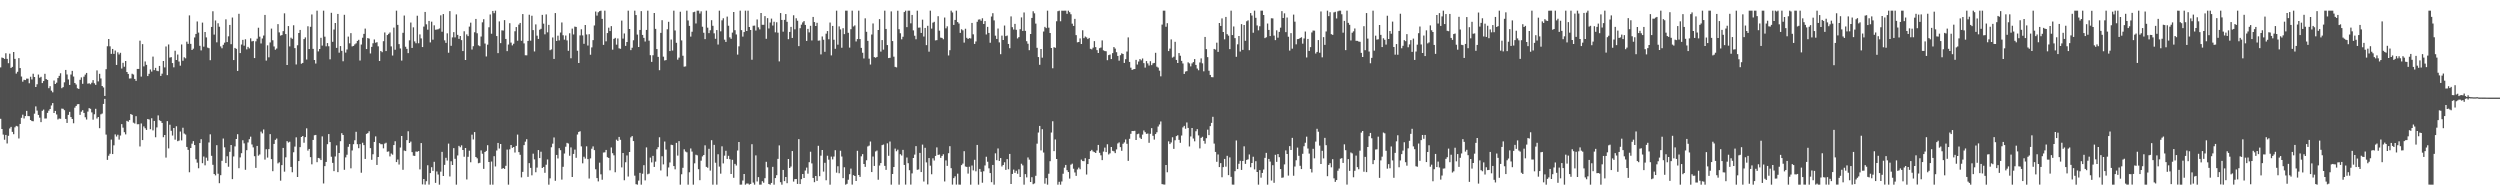 <svg xmlns="http://www.w3.org/2000/svg" width="1920" height="150"><path fill="#4f4f4f" d="M0 51.775h1v39.467H0zM1 44.197h1v54.859H1zM2 44.543h1v58.851H2zM3 45.257h1v62.037H3zM4 40.89h1v62.758H4zM5 45.2h1v64.958H5zM6 48.546h1v55.724H6zM7 41.24h1v57.409H7zM8 52.197h1v45.257H8zM9 51.336h1v49.936H9zM10 39.949h1v63.131H10zM11 45.218h1v52.579H11zM12 56.541h1v40.124H12zM13 55.124h1v41.934H13zM14 44.662h1v61.685H14zM15 52.297h1v42.905H15zM16 58.754h1v31.74H16zM17 62.7h1v25.354H17zM18 61.292h1v29.7H18zM19 61.507h1v27.636H19zM20 60.345h1v24.804H20zM21 60.425h1v28.723H21zM22 63.934h1v25.326H22zM23 58.921h1v33.262H23zM24 61.034h1v31.93H24zM25 56.612h1v36.5H25zM26 59.127h1v28.18H26zM27 66.801h1v14.889H27zM28 64.698h1v20.231H28zM29 57.236h1v31.041H29zM30 59.708h1v30.655H30zM31 59.008h1v34.772H31zM32 63.81h1v21.279H32zM33 62.279h1v21.886H33zM34 56.703h1v34.319H34zM35 60.702h1v30.254H35zM36 61.414h1v25.248H36zM37 67.76h1v17.217H37zM38 66.19h1v17.528H38zM39 69.656h1v11.332H39zM40 70.894h1v8.254H40zM41 61.83h1v24.96H41zM42 64.51h1v20.682H42zM43 63.487h1v24.408H43zM44 59.937h1v31.827H44zM45 58.257h1v32.788H45zM46 56.245h1v35.001H46zM47 67.731h1v15.69H47zM48 66.902h1v16.642H48zM49 63.222h1v21.41H49zM50 53.696h1v37.658H50zM51 57.214h1v37.176H51zM52 61.05h1v27.182H52zM53 65.213h1v20.698H53zM54 57.257h1v32.648H54zM55 54.449h1v36.944H55zM56 58.802h1v35.841H56zM57 63.762h1v18.945H57zM58 64.936h1v16.406H58zM59 67.793h1v12.28H59zM60 68.312h1v11.604H60zM61 61.283h1v26.915H61zM62 59.461h1v26.322H62zM63 64.357h1v20.27H63zM64 58.868h1v27.864H64zM65 57.296h1v32.758H65zM66 56.001h1v35.811H66zM67 64.279h1v21.415H67zM68 63.97h1v19.062H68zM69 64.712h1v18.837H69zM70 63.547h1v22.788H70zM71 61.549h1v30.38H71zM72 63.959h1v23.774H72zM73 65.165h1v18.405H73zM74 54.05h1v36.969H74zM75 62.535h1v27.338H75zM76 56.673h1v41.765H76zM77 60.251h1v27.574H77zM78 66.039h1v21.135H78zM79 67.197h1v12.641H79zM80 73.656h1v2.266H80zM81 53.16h1v50.229H81zM82 35.536h1v87.247H82zM83 29.954h1v89.645H83zM84 35.571h1v82.493H84zM85 41.364h1v65.832H85zM86 37.578h1v80.733H86zM87 41.37h1v70.25H87zM88 38.802h1v64.401H88zM89 49.869h1v54.983H89zM90 40.194h1v63.264H90zM91 41.821h1v65.39H91zM92 40.537h1v63.541H92zM93 52.625h1v42.685H93zM94 48.235h1v49.824H94zM95 51.244h1v50.3H95zM96 46.841h1v56.352H96zM97 55.273h1v37.553H97zM98 56.804h1v36.674H98zM99 60.324h1v31.888H99zM100 60.214h1v27.354H100zM101 56.618h1v31.614H101zM102 57.216h1v36.999H102zM103 60.608h1v34.248H103zM104 62.13h1v27.128H104zM105 52.924h1v42.513H105zM106 52.952h1v42.447H106zM107 31.219h1v81.284H107zM108 58.823h1v35.985H108zM109 33.875h1v73.708H109zM110 50.988h1v46.104H110zM111 47.216h1v51.309H111zM112 49.805h1v49.991H112zM113 58.438h1v32.937H113zM114 56.655h1v35.122H114zM115 53.35h1v45.855H115zM116 54.973h1v35.846H116zM117 43.462h1v56.699H117zM118 53.851h1v39.043H118zM119 52.137h1v53.28H119zM120 54.33h1v43.511H120zM121 54.673h1v33.937H121zM122 50.636h1v41.749H122zM123 58.303h1v34.688H123zM124 56.593h1v37.8H124zM125 46.864h1v58.531H125zM126 51.757h1v51.911H126zM127 35.687h1v85.367H127zM128 57.713h1v35.331H128zM129 34.149h1v79.819H129zM130 44.252h1v51.565H130zM131 43.865h1v56.596H131zM132 48.454h1v55.619H132zM133 51.723h1v46.558H133zM134 38.972h1v68.274H134zM135 46.076h1v50.904H135zM136 41.885h1v66.551H136zM137 47.278h1v60.714H137zM138 50.411h1v50.618H138zM139 34.167h1v73.655H139zM140 46.653h1v51.428H140zM141 43.961h1v58.615H141zM142 44.785h1v58.54H142zM143 32.016h1v80.854H143zM144 33.703h1v81.387H144zM145 11.849h1v120.471H145zM146 33.673h1v79.993H146zM147 38.409h1v71.943H147zM148 37.372h1v71.023H148zM149 28.782h1v82.641H149zM150 26.067h1v96.233H150zM151 16.502h1v108.45H151zM152 25.06h1v104.157H152zM153 35.186h1v74.694H153zM154 38.686h1v68.215H154zM155 17.352h1v107.99H155zM156 35.857h1v84.351H156zM157 24.577h1v102.383H157zM158 28.745h1v92.351H158zM159 36.548h1v86.894H159zM160 36.992h1v72.431H160zM161 46.234h1v56.926H161zM162 20.67h1v98.968H162zM163 8.665h1v117.915H163zM164 26.562h1v107.068H164zM165 15.742h1v118.959H165zM166 32.533h1v78.984H166zM167 17.889h1v115.53H167zM168 20.515h1v120.163H168zM169 35.639h1v98.918H169zM170 37.083h1v86.425H170zM171 34.392h1v72.028H171zM172 32.79h1v80.368H172zM173 14.859h1v110.389H173zM174 32.323h1v87.711H174zM175 27.924h1v100.149H175zM176 19.132h1v97.439H176zM177 33.943h1v77.436H177zM178 13.458h1v124.141H178zM179 46.115h1v74.035H179zM180 36.793h1v75.647H180zM181 37.53h1v69.231H181zM182 54.49h1v48.595H182zM183 10.62h1v118.558H183zM184 40.739h1v80.126H184zM185 34.218h1v83.463H185zM186 30.627h1v77.116H186zM187 35.067h1v75.088H187zM188 30.169h1v100.254H188zM189 37.93h1v77.423H189zM190 35.978h1v73.419H190zM191 37.15h1v69.78H191zM192 29.432h1v75.532H192zM193 31.819h1v79.13H193zM194 31.446h1v81.751H194zM195 44.593h1v75.37H195zM196 31.741h1v97.205H196zM197 29.695h1v82.394H197zM198 21.291h1v98.247H198zM199 28.15h1v90.471H199zM200 33.392h1v67.686H200zM201 29.542h1v72.895H201zM202 27.276h1v72.128H202zM203 11.476h1v111.105H203zM204 46.523h1v68.105H204zM205 34.82h1v86.203H205zM206 44.007h1v70.517H206zM207 32.588h1v70.423H207zM208 21.968h1v100.24H208zM209 30.913h1v100.575H209zM210 35.674h1v74.848H210zM211 38.207h1v69.185H211zM212 37.285h1v69.116H212zM213 18.539h1v106.967H213zM214 24.889h1v99.764H214zM215 27.363h1v111.412H215zM216 26.951h1v99.856H216zM217 23.916h1v89.711H217zM218 10.217h1v121.6H218zM219 26.182h1v94.642H219zM220 49.944h1v58.467H220zM221 20.034h1v89.45H221zM222 35.621h1v73.216H222zM223 28.924h1v99.286H223zM224 29.796h1v102.527H224zM225 19.405h1v97.528H225zM226 36.98h1v75.628H226zM227 49.521h1v55.928H227zM228 34.772h1v101.17H228zM229 25.34h1v98.334H229zM230 22.991h1v90.027H230zM231 48.953h1v56.267H231zM232 48.315h1v56.127H232zM233 30.004h1v79.634H233zM234 28.738h1v76.582H234zM235 45.715h1v52.85H235zM236 20.197h1v95.447H236zM237 37.699h1v76.658H237zM238 20.574h1v100.107H238zM239 11.101h1v115.118H239zM240 37.521h1v69.936H240zM241 46.092h1v57.814H241zM242 48.784h1v54.841H242zM243 8.203h1v116.363H243zM244 39.455h1v81.827H244zM245 37.64h1v84.024H245zM246 29.038h1v93.912H246zM247 35.012h1v69.741H247zM248 8.196h1v132.703H248zM249 28.173h1v99.432H249zM250 35.559h1v88.815H250zM251 33.064h1v77.661H251zM252 35.534h1v67.427H252zM253 45.584h1v63.502H253zM254 9.826h1v110.56H254zM255 32.119h1v92.95H255zM256 22.701h1v108.737H256zM257 17.658h1v102.531H257zM258 36.761h1v74.91H258zM259 10.68h1v121.504H259zM260 40.443h1v77.054H260zM261 35.358h1v73.088H261zM262 39.047h1v63.261H262zM263 47.038h1v56.651H263zM264 11.366h1v119.059H264zM265 40.405h1v80.479H265zM266 37.969h1v80.861H266zM267 28.109h1v84.612H267zM268 33.286h1v77.352H268zM269 25.465h1v103.832H269zM270 35.655h1v79.924H270zM271 35.255h1v75.498H271zM272 34.085h1v73.648H272zM273 33.3h1v67.901H273zM274 31.412h1v79.332H274zM275 30.579h1v83.218H275zM276 46.465h1v64.253H276zM277 34.209h1v98.471H277zM278 28.965h1v80.65H278zM279 26.031h1v85.418H279zM280 21.989h1v100.078H280zM281 37.708h1v65.113H281zM282 29.256h1v72.98H282zM283 29.636h1v71.197H283zM284 41.061h1v72.719H284zM285 35.999h1v86.718H285zM286 33.215h1v85.267H286zM287 30.331h1v78.663H287zM288 32.84h1v71.906H288zM289 32.43h1v94.218H289zM290 35.6h1v84.981H290zM291 46.873h1v63.04H291zM292 39.187h1v71.536H292zM293 40.075h1v70.714H293zM294 31.618h1v82.293H294zM295 24.957h1v85.344H295zM296 39.196h1v70.421H296zM297 26.921h1v89.625H297zM298 25.962h1v90.325H298zM299 24.923h1v95.216H299zM300 35.655h1v82.252H300zM301 42.654h1v76.143H301zM302 21.181h1v90.247H302zM303 38.173h1v70.311H303zM304 8.187h1v116.283H304zM305 19.112h1v103.415H305zM306 33.904h1v92.468H306zM307 37.244h1v76.056H307zM308 46.536h1v57.906H308zM309 25.211h1v105.212H309zM310 11.929h1v103.676H310zM311 35.87h1v80.126H311zM312 37.546h1v70.071H312zM313 40.782h1v60.041H313zM314 31h1v78.839H314zM315 17.329h1v91.416H315zM316 36.829h1v80.002H316zM317 20.998h1v98.544H317zM318 31.803h1v87.968H318zM319 33.206h1v83.195H319zM320 12.106h1v104.426H320zM321 33.241h1v82.765H321zM322 26.404h1v103.719H322zM323 29.473h1v80.405H323zM324 36.156h1v105.462H324zM325 20.425h1v117.029H325zM326 9.155h1v132.639H326zM327 18.67h1v120.501H327zM328 22.765h1v104.147H328zM329 16.081h1v125.711H329zM330 32.549h1v100.382H330zM331 16.637h1v111.767H331zM332 30.489h1v100.712H332zM333 19.46h1v104.82H333zM334 22.845h1v117.59H334zM335 22.662h1v108.998H335zM336 22.495h1v111.57H336zM337 21.851h1v119.966H337zM338 11.785h1v120.075H338zM339 24.355h1v92.296H339zM340 10.801h1v124.362H340zM341 30.952h1v95.676H341zM342 32.913h1v88.272H342zM343 25.584h1v97.723H343zM344 40.501h1v69.778H344zM345 8.537h1v127.004H345zM346 35.177h1v88.7H346zM347 28.727h1v97.995H347zM348 24.676h1v89.075H348zM349 28.713h1v93.23H349zM350 11.055h1v130.746H350zM351 26.784h1v92.589H351zM352 29.86h1v82.149H352zM353 27.651h1v85.431H353zM354 30.807h1v80.815H354zM355 39.219h1v75.985H355zM356 24.017h1v96.335H356zM357 46.065h1v67.606H357zM358 26.415h1v111.426H358zM359 27.761h1v92.646H359zM360 20.453h1v95.244H360zM361 17.4h1v107.203H361zM362 38.052h1v65.353H362zM363 35.486h1v71.636H363zM364 24.772h1v76.644H364zM365 14.541h1v106.052H365zM366 25.552h1v96.054H366zM367 34.818h1v90.579H367zM368 35.504h1v89.519H368zM369 28.082h1v87.439H369zM370 17.13h1v100.924H370zM371 14.742h1v114.953H371zM372 33.419h1v83.301H372zM373 43.373h1v72.479H373zM374 34.28h1v77.237H374zM375 20.918h1v103.513H375zM376 11.117h1v130.7H376zM377 25.923h1v98.148H377zM378 8.402h1v133.406H378zM379 10.117h1v109.849H379zM380 8.196h1v119.652H380zM381 27.676h1v87.917H381zM382 40.819h1v68.961H382zM383 16.42h1v97.67H383zM384 33.133h1v77.466H384zM385 23.293h1v106.395H385zM386 23.438h1v105.596H386zM387 15.459h1v114.262H387zM388 29.883h1v97.476H388zM389 39.288h1v75.608H389zM390 34.179h1v107.622H390zM391 17.802h1v96.887H391zM392 32.696h1v78.677H392zM393 34.886h1v78.656H393zM394 33.588h1v79.29H394zM395 24.01h1v93.152H395zM396 20.803h1v91.211H396zM397 31.265h1v72.131H397zM398 18.885h1v97.96H398zM399 17.606h1v101.256H399zM400 31.339h1v104.917H400zM401 10.796h1v121.186H401zM402 33.346h1v78.098H402zM403 42.446h1v66.356H403zM404 42.501h1v64.411H404zM405 31.448h1v104.372H405zM406 11.316h1v113.962H406zM407 31.249h1v97.656H407zM408 12.06h1v122.605H408zM409 23.117h1v94.877H409zM410 39.512h1v82.889H410zM411 18.741h1v113.58H411zM412 27.381h1v101.328H412zM413 29.897h1v85.372H413zM414 22.842h1v98.542H414zM415 22.142h1v94.39H415zM416 11.435h1v117.587H416zM417 18.162h1v110.059H417zM418 26.367h1v106.354H418zM419 11.039h1v115.477H419zM420 24.809h1v97.684H420zM421 19.118h1v122.685H421zM422 38.551h1v98.414H422zM423 37.958h1v75.127H423zM424 28.786h1v81.549H424zM425 45.277h1v60.32H425zM426 10.052h1v128.78H426zM427 31.458h1v87.546H427zM428 27.399h1v94.287H428zM429 31.004h1v82.79H429zM430 25.001h1v90.327H430zM431 17.251h1v120.705H431zM432 27.065h1v101.051H432zM433 30.466h1v87.441H433zM434 27.292h1v85.42H434zM435 31.002h1v78.73H435zM436 38.992h1v71.225H436zM437 25.562h1v94.026H437zM438 44.758h1v68.457H438zM439 21.945h1v114.012H439zM440 26.461h1v91.751H440zM441 20.451h1v94.442H441zM442 20.679h1v100.503H442zM443 38.947h1v64.365H443zM444 48.383h1v52.918H444zM445 27.173h1v73.641H445zM446 22.481h1v89.961H446zM447 27.187h1v98.233H447zM448 33.618h1v86.754H448zM449 19.189h1v102.623H449zM450 26.468h1v85.917H450zM451 34.953h1v87.26H451zM452 26.273h1v110.817H452zM453 42.032h1v79.623H453zM454 36.378h1v77.839H454zM455 30.803h1v81.611H455zM456 19.551h1v95.749H456zM457 8.874h1v121.142H457zM458 11.989h1v124.781H458zM459 9.425h1v129.892H459zM460 8.572h1v116.358H460zM461 8.18h1v125.715H461zM462 14.504h1v123.536H462zM463 34.472h1v82.669H463zM464 8.212h1v108.78H464zM465 31.741h1v83.422H465zM466 25.397h1v95.319H466zM467 21.224h1v100.046H467zM468 23.877h1v106.963H468zM469 20.087h1v93.154H469zM470 38.12h1v79.547H470zM471 29.832h1v89.474H471zM472 29.079h1v103.221H472zM473 34.328h1v72.936H473zM474 29.551h1v78.704H474zM475 37.12h1v68.038H475zM476 37.468h1v69.899H476zM477 15.829h1v112.71H477zM478 29.67h1v87.851H478zM479 25.699h1v112.77H479zM480 35.246h1v89.359H480zM481 32.272h1v87.118H481zM482 8.192h1v127.388H482zM483 22.27h1v94.491H483zM484 38.509h1v67.002H484zM485 36.669h1v67.805H485zM486 30.949h1v77.393H486zM487 8.212h1v126.679H487zM488 11.572h1v129.897H488zM489 26.598h1v115.212H489zM490 36.118h1v102.573H490zM491 23.007h1v109.773H491zM492 8.544h1v133.268H492zM493 26.804h1v106.631H493zM494 29.091h1v97.796H494zM495 31.924h1v106.636H495zM496 23.007h1v90.206H496zM497 8.208h1v125.653H497zM498 31.242h1v102.062H498zM499 42.416h1v78.645H499zM500 47.534h1v77.208H500zM501 42.419h1v77.306H501zM502 9.979h1v118.249H502zM503 22.174h1v101.955H503zM504 37.66h1v76.981H504zM505 43.689h1v69.35H505zM506 53.893h1v51.527H506zM507 25.246h1v105.647H507zM508 15.488h1v104.545H508zM509 43.524h1v82.754H509zM510 46.456h1v62.261H510zM511 46.145h1v68.725H511zM512 22.478h1v113.008H512zM513 16.747h1v111.842H513zM514 39.233h1v85.564H514zM515 30.341h1v80.79H515zM516 38.821h1v72.616H516zM517 8.187h1v119.366H517zM518 23.401h1v106.67H518zM519 32.886h1v76.857H519zM520 45.82h1v73.672H520zM521 44.247h1v64.127H521zM522 9.027h1v132.79H522zM523 31.043h1v102.781H523zM524 42.794h1v86.089H524zM525 51.217h1v63.477H525zM526 50.986h1v65.397H526zM527 8.183h1v108.787H527zM528 15.72h1v126.088H528zM529 19.867h1v112.412H529zM530 28.104h1v85.933H530zM531 24.369h1v92.051H531zM532 9.373h1v132.428H532zM533 9.013h1v116.438H533zM534 18.006h1v100.815H534zM535 8.194h1v111.08H535zM536 8.189h1v121.732H536zM537 10.38h1v127.997H537zM538 8.72h1v114.671H538zM539 20.556h1v99.583H539zM540 25.122h1v93.918H540zM541 30.048h1v81.547H541zM542 8.199h1v119.979H542zM543 21.229h1v107.59H543zM544 25.463h1v88.839H544zM545 23.22h1v107.782H545zM546 15.495h1v92.16H546zM547 19.801h1v122.019H547zM548 25.6h1v85.678H548zM549 29.823h1v95.18H549zM550 23.101h1v118.705H550zM551 34.179h1v84.287H551zM552 8.208h1v119.757H552zM553 24.044h1v109.334H553zM554 15.61h1v96.766H554zM555 14.042h1v111.435H555zM556 30.489h1v89.084H556zM557 32.197h1v83.603H557zM558 12.744h1v109.334H558zM559 19.775h1v99.874H559zM560 28.658h1v93.587H560zM561 29.784h1v103.852H561zM562 25.019h1v97.729H562zM563 9.231h1v127.306H563zM564 23.186h1v102.68H564zM565 26.486h1v100.625H565zM566 41.949h1v73.651H566zM567 35.584h1v73.497H567zM568 8.205h1v133.6H568zM569 23.154h1v118.636H569zM570 28.127h1v110.504H570zM571 24.639h1v108.968H571zM572 8.194h1v133.621H572zM573 23.82h1v117.13H573zM574 8.199h1v132.76H574zM575 20.728h1v121.062H575zM576 23.046h1v118.192H576zM577 45.859h1v64.912H577zM578 19.778h1v120.479H578zM579 19.679h1v122.131H579zM580 23.428h1v95.928H580zM581 14.955h1v124.422H581zM582 21.004h1v115.022H582zM583 22.568h1v119.243H583zM584 10.002h1v131.797H584zM585 19.038h1v120.108H585zM586 19.061h1v121.289H586zM587 12.366h1v124.47H587zM588 29.791h1v94.461H588zM589 13.934h1v114.568H589zM590 21.851h1v119.451H590zM591 17.29h1v124.516H591zM592 14.296h1v126.207H592zM593 19.585h1v108.544H593zM594 16.667h1v125.145H594zM595 24.845h1v111.934H595zM596 17.086h1v117.469H596zM597 25.079h1v96.919H597zM598 47.161h1v64.484H598zM599 10.05h1v129.872H599zM600 15.324h1v126.48H600zM601 24.335h1v106.155H601zM602 15.276h1v123.834H602zM603 10.78h1v125.143H603zM604 16.722h1v123.958H604zM605 30.112h1v92.007H605zM606 24.532h1v104.477H606zM607 20.652h1v107.221H607zM608 29.134h1v86.864H608zM609 11.723h1v127.755H609zM610 22.515h1v115.056H610zM611 14.012h1v123.484H611zM612 15.921h1v125.317H612zM613 35.406h1v71.428H613zM614 21.682h1v119.666H614zM615 18.929h1v118.67H615zM616 17.184h1v116.452H616zM617 16.18h1v120.531H617zM618 19.162h1v111.813H618zM619 31.419h1v97.288H619zM620 22.183h1v111.209H620zM621 24.9h1v99.684H621zM622 19.794h1v96.724H622zM623 31.098h1v94.381H623zM624 13.019h1v123.632H624zM625 16.93h1v123.008H625zM626 19.961h1v115.2H626zM627 17.512h1v121.383H627zM628 31.24h1v80.744H628zM629 31.098h1v104.228H629zM630 41.762h1v77.801H630zM631 27.981h1v87.244H631zM632 30.496h1v101.307H632zM633 39.768h1v85.26H633zM634 25.861h1v112.566H634zM635 23.882h1v95.74H635zM636 30.164h1v92.442H636zM637 17.283h1v124.518H637zM638 42.524h1v77.755H638zM639 19.91h1v102.49H639zM640 30.496h1v89.714H640zM641 37.5h1v77.876H641zM642 8.201h1v124.399H642zM643 34.312h1v93.392H643zM644 20.251h1v112.797H644zM645 22.568h1v93.197H645zM646 36.676h1v83.539H646zM647 21.652h1v115.139H647zM648 26.212h1v102.239H648zM649 8.185h1v133.626H649zM650 8.196h1v132.948H650zM651 25.17h1v112.875H651zM652 36.546h1v97.263H652zM653 22.44h1v107.031H653zM654 8.189h1v133.603H654zM655 20.348h1v114.168H655zM656 19.494h1v115.697H656zM657 31.858h1v107.174H657zM658 30.011h1v85.779H658zM659 8.199h1v126.221H659zM660 30.006h1v105.832H660zM661 36.786h1v83.282H661zM662 40.517h1v77.881H662zM663 44.913h1v81.044H663zM664 14.095h1v114.056H664zM665 24.401h1v98.686H665zM666 31.373h1v81.124H666zM667 45.081h1v66.729H667zM668 49.571h1v59.135H668zM669 26.539h1v105.596H669zM670 18.015h1v102.209H670zM671 43.879h1v83.564H671zM672 44.328h1v71.98H672zM673 43.746h1v71.852H673zM674 23.051h1v114.985H674zM675 14.692h1v112.456H675zM676 39.608h1v85.608H676zM677 30.796h1v80.691H677zM678 38.123h1v72.895H678zM679 8.199h1v119.194H679zM680 22.213h1v108.231H680zM681 34.623h1v75.47H681zM682 44.575h1v75.097H682zM683 44.369h1v64.315H683zM684 8.762h1v133.037H684zM685 31.531h1v102.108H685zM686 43.538h1v84.709H686zM687 51.34h1v62.79H687zM688 51.764h1v64.383H688zM689 8.221h1v106.731H689zM690 22.437h1v119.375H690zM691 25.564h1v92.886H691zM692 30.217h1v89.238H692zM693 28.223h1v86.88H693zM694 9.283h1v117.402H694zM695 8.194h1v133.603H695zM696 20.853h1v100.107H696zM697 8.201h1v117.136H697zM698 8.192h1v122.527H698zM699 17.899h1v123.9H699zM700 11.465h1v121.694H700zM701 23.323h1v98.013H701zM702 27.443h1v91.282H702zM703 30.167h1v82.071H703zM704 8.194h1v122.213H704zM705 21.261h1v108.885H705zM706 21.119h1v96.308H706zM707 25.294h1v106.832H707zM708 15.081h1v95.994H708zM709 28.043h1v111.39H709zM710 21.462h1v92.06H710zM711 34.68h1v90.021H711zM712 19.828h1v121.769H712zM713 39.674h1v81.712H713zM714 8.196h1v119.022H714zM715 21.952h1v111.893H715zM716 17.4h1v104.218H716zM717 16.718h1v106.564H717zM718 31.046h1v88.732H718zM719 30.814h1v82.408H719zM720 12.437h1v106.537H720zM721 23.54h1v95.131H721zM722 28.876h1v92.364H722zM723 29.139h1v90.639H723zM724 30.135h1v88.341H724zM725 13.483h1v125.896H725zM726 21.737h1v101.449H726zM727 20.224h1v107.155H727zM728 42.599h1v75.033H728zM729 38.576h1v73.729H729zM730 8.201h1v120.977H730zM731 9.597h1v132.2H731zM732 19.162h1v117.624H732zM733 15.303h1v120.133H733zM734 8.212h1v133.58H734zM735 16.972h1v116.411H735zM736 18.095h1v123.697H736zM737 25.257h1v116.551H737zM738 22.481h1v104.365H738zM739 23.291h1v102.353H739zM740 32.719h1v83.417H740zM741 22.08h1v105.8H741zM742 29.045h1v99.146H742zM743 29.958h1v103.347H743zM744 29.228h1v98.844H744zM745 29.533h1v112.282H745zM746 17.631h1v109.473H746zM747 26.353h1v104.495H747zM748 33.735h1v89.016H748zM749 31.863h1v99.7H749zM750 16.72h1v94.593H750zM751 15.063h1v126.75H751zM752 14.868h1v114.868H752zM753 15.939h1v116.001H753zM754 14.049h1v126.288H754zM755 18.441h1v113.076H755zM756 16.203h1v110.895H756zM757 26.45h1v93.941H757zM758 20.634h1v103.596H758zM759 25.291h1v103.964H759zM760 32.822h1v100.11H760zM761 12.724h1v127.182H761zM762 10.153h1v116.541H762zM763 15.658h1v126.148H763zM764 27.374h1v90.362H764zM765 29.894h1v93.117H765zM766 21.927h1v92.078H766zM767 32.561h1v91.028H767zM768 41.611h1v79.767H768zM769 27.317h1v100.527H769zM770 30.723h1v96.008H770zM771 19.588h1v105.054H771zM772 27.766h1v102.708H772zM773 27.269h1v94.939H773zM774 33.739h1v96.26H774zM775 37.001h1v81.231H775zM776 12.598h1v128.693H776zM777 20.913h1v112.646H777zM778 22.666h1v107.574H778zM779 18.311h1v114.45H779zM780 22.9h1v108.235H780zM781 29.556h1v103.926H781zM782 28.532h1v101.518H782zM783 22.408h1v113.53H783zM784 13.383h1v112.385H784zM785 23.779h1v103.264H785zM786 9.556h1v132.248H786zM787 23.701h1v110.039H787zM788 31.643h1v104.61H788zM789 33.598h1v87.345H789zM790 38.537h1v84.086H790zM791 26.118h1v113.646H791zM792 13.779h1v122.332H792zM793 8.629h1v132.843H793zM794 10.242h1v130.625H794zM795 18.139h1v116.871H795zM796 36.726h1v73.605H796zM797 43.803h1v58.006H797zM798 49.78h1v46.947H798zM799 37.653h1v77.869H799zM800 44.275h1v54.974H800zM801 24.229h1v92.939H801zM802 20.627h1v120.437H802zM803 21.616h1v115.175H803zM804 8.205h1v133.605H804zM805 21.272h1v112.158H805zM806 25.367h1v98.434H806zM807 36.861h1v64.93H807zM808 52.407h1v40.705H808zM809 36.253h1v79.835H809zM810 36.692h1v70.414H810zM811 16.333h1v105.784H811zM812 8.62h1v133.186H812zM813 8.194h1v131.405H813zM814 16.319h1v125.491H814zM815 8.194h1v131.154H815zM816 8.221h1v125.207H816zM817 8.196h1v120.597H817zM818 8.199h1v118.453H818zM819 10.597h1v120.107H819zM820 8.205h1v123.944H820zM821 9.377h1v127.771H821zM822 10.973h1v115.477H822zM823 18.164h1v107.535H823zM824 19.894h1v109.691H824zM825 14.468h1v117.993H825zM826 26.992h1v108.082H826zM827 32.504h1v97.64H827zM828 32.277h1v96.42H828zM829 29.475h1v100.508H829zM830 33.772h1v88.778H830zM831 23.241h1v100.481H831zM832 29.288h1v94.502H832zM833 28.04h1v93.463H833zM834 28.727h1v105.294H834zM835 30.006h1v96.004H835zM836 29.118h1v92.98H836zM837 37.454h1v78.618H837zM838 37.935h1v77.176H838zM839 36.589h1v79.755H839zM840 31.588h1v85.228H840zM841 36.218h1v81.305H841zM842 38.516h1v77.027H842zM843 40.704h1v70.584H843zM844 36.996h1v80.373H844zM845 36.53h1v82.786H845zM846 31.041h1v91.923H846zM847 38.672h1v77.762H847zM848 39.24h1v74.122H848zM849 39.384h1v77.382H849zM850 46.209h1v64.587H850zM851 42.325h1v76.308H851zM852 41.885h1v75.896H852zM853 45.38h1v67.519H853zM854 40.828h1v74.967H854zM855 36.161h1v80.078H855zM856 37.347h1v80.275H856zM857 40.112h1v74.619H857zM858 42.936h1v67.235H858zM859 46.616h1v62.758H859zM860 42.375h1v70.634H860zM861 40.977h1v74.83H861zM862 41.457h1v68.972H862zM863 48.347h1v61.028H863zM864 45.488h1v61.63H864zM865 39.571h1v70.893H865zM866 28.734h1v94.8H866zM867 47.564h1v59.048H867zM868 51.981h1v50.781H868zM869 53.712h1v46.878H869zM870 53.181h1v47.459H870zM871 53.004h1v47.469H871zM872 45.966h1v61.556H872zM873 49.585h1v53.472H873zM874 47.26h1v55.415H874zM875 45.385h1v60.362H875zM876 46.346h1v60.412H876zM877 44.904h1v58.457H877zM878 48.473h1v51.705H878zM879 51.901h1v49.645H879zM880 46.912h1v55.885H880zM881 48.669h1v53.903H881zM882 50.311h1v59.366H882zM883 47.01h1v55.743H883zM884 50.038h1v48.352H884zM885 48.615h1v55.679H885zM886 48.34h1v58.867H886zM887 40.576h1v62.383H887zM888 51.21h1v50.364H888zM889 51.901h1v45.271H889zM890 54.254h1v41.337H890zM891 58.619h1v34.658H891zM892 18.878h1v122.55H892zM893 8.192h1v133.477H893zM894 8.196h1v133.603H894zM895 20.51h1v106.216H895zM896 17.839h1v114.443H896zM897 39.237h1v69.327H897zM898 37.326h1v73.31H898zM899 30.265h1v79.135H899zM900 44.25h1v61.176H900zM901 43.538h1v70.771H901zM902 32.112h1v75.605H902zM903 46.046h1v58.51H903zM904 48.36h1v55.525H904zM905 40.755h1v66.658H905zM906 42.828h1v66.857H906zM907 46.729h1v57.356H907zM908 48.763h1v49.057H908zM909 56.804h1v39.847H909zM910 54.916h1v43.971H910zM911 54.65h1v39.407H911zM912 47.887h1v50.375H912zM913 48.676h1v63.825H913zM914 50.977h1v53.843H914zM915 48.711h1v49.574H915zM916 47.669h1v58.707H916zM917 45.374h1v63.168H917zM918 49.892h1v50.9H918zM919 52.638h1v46.521H919zM920 53.984h1v49.996H920zM921 47.992h1v65.995H921zM922 44.875h1v61.032H922zM923 48.633h1v56.448H923zM924 54.774h1v53.417H924zM925 28.349h1v82.009H925zM926 37.713h1v68.432H926zM927 43.877h1v55.72H927zM928 54.332h1v49.437H928zM929 57.539h1v39.327H929zM930 59.253h1v35.134H930zM931 59.351h1v30.371H931zM932 37.585h1v72.712H932zM933 38.081h1v78.622H933zM934 32.785h1v91.483H934zM935 39.848h1v78.762H935zM936 17.688h1v110.62H936zM937 19.897h1v105.399H937zM938 14.111h1v122.023H938zM939 24.577h1v103.797H939zM940 30.219h1v91.843H940zM941 13.021h1v114.974H941zM942 26.241h1v93.429H942zM943 27.383h1v107.114H943zM944 37.738h1v83.15H944zM945 8.215h1v127.642H945zM946 26.926h1v114.873H946zM947 20.343h1v121.458H947zM948 29.269h1v102.197H948zM949 43.604h1v64.248H949zM950 34.046h1v95.796H950zM951 27.626h1v98.16H951zM952 39.555h1v83.942H952zM953 18.535h1v111.996H953zM954 38.274h1v85.397H954zM955 19.199h1v93.19H955zM956 31.313h1v94.541H956zM957 16.342h1v106.473H957zM958 15.63h1v106.738H958zM959 38.539h1v80.108H959zM960 10.05h1v118.411H960zM961 11.95h1v113.239H961zM962 25.163h1v95.23H962zM963 8.185h1v121.922H963zM964 13.689h1v110.117H964zM965 19.551h1v112.525H965zM966 23.273h1v118.538H966zM967 20.162h1v110.485H967zM968 8.189h1v128.281H968zM969 8.199h1v124.637H969zM970 11.543h1v118.64H970zM971 29.304h1v91.962H971zM972 28.638h1v88.789H972zM973 18.082h1v123.724H973zM974 22.991h1v99.075H974zM975 27.679h1v96.418H975zM976 14.017h1v124.624H976zM977 14.149h1v112.737H977zM978 27.345h1v113.067H978zM979 30.798h1v88.107H979zM980 23.291h1v101.032H980zM981 28.947h1v89.361H981zM982 24.465h1v96.285H982zM983 21.268h1v108.59H983zM984 8.569h1v128.006H984zM985 13.847h1v122.47H985zM986 10.261h1v115.976H986zM987 24.655h1v90.847H987zM988 13.463h1v104.809H988zM989 28.226h1v106.649H989zM990 38.876h1v73.353H990zM991 25.449h1v89.757H991zM992 37.395h1v68.51H992zM993 11.236h1v123.722H993zM994 16.658h1v111.234H994zM995 34.028h1v89.055H995zM996 30.073h1v83.262H996zM997 29.899h1v89.748H997zM998 29.201h1v98.139H998zM999 28.608h1v101.216H999zM1000 33.52h1v84.585H1000zM1001 29.533h1v82.785H1001zM1002 24.197h1v85.429H1002zM1003 44.112h1v60.872H1003zM1004 29.913h1v84.179H1004zM1005 39.125h1v78.824H1005zM1006 36.216h1v93.534H1006zM1007 24.93h1v107.508H1007zM1008 23.472h1v90.826H1008zM1009 23.561h1v98.034H1009zM1010 41.13h1v67.645H1010zM1011 39.867h1v59.034H1011zM1012 30.794h1v70.357H1012zM1013 40.485h1v71.332H1013zM1014 8.81h1v117.155H1014zM1015 44.009h1v71.804H1015zM1016 28.535h1v93.095H1016zM1017 34.438h1v71.43H1017zM1018 24.158h1v87.338H1018zM1019 8.189h1v127.155H1019zM1020 12.383h1v114.271H1020zM1021 9.366h1v115.969H1021zM1022 26.287h1v102.213H1022zM1023 26.772h1v95.493H1023zM1024 9.505h1v127.475H1024zM1025 9.059h1v130.609H1025zM1026 14.175h1v124.129H1026zM1027 8.72h1v122.405H1027zM1028 8.196h1v121.222H1028zM1029 8.201h1v113.731H1029zM1030 10.977h1v110.467H1030zM1031 25.076h1v100.037H1031zM1032 16.049h1v94.774H1032zM1033 38.48h1v76.848H1033zM1034 8.192h1v133.6H1034zM1035 17.551h1v104.653H1035zM1036 19.032h1v112.195H1036zM1037 31.082h1v86.013H1037zM1038 25.122h1v92.685H1038zM1039 24.067h1v112.056H1039zM1040 21.87h1v109.313H1040zM1041 31.322h1v88.185H1041zM1042 31.38h1v96.983H1042zM1043 31.886h1v98.091H1043zM1044 32.119h1v83.612H1044zM1045 40.62h1v61.199H1045zM1046 43.781h1v56.828H1046zM1047 20.126h1v111.749H1047zM1048 38.548h1v81.902H1048zM1049 10.036h1v122.167H1049zM1050 29.647h1v83.241H1050zM1051 39.571h1v65.042H1051zM1052 48.566h1v53.532H1052zM1053 44.447h1v61.746H1053zM1054 8.189h1v117.86H1054zM1055 38.919h1v84.04H1055zM1056 27.409h1v87.455H1056zM1057 30.432h1v84.269H1057zM1058 30.173h1v74.772H1058zM1059 19.212h1v117.37H1059zM1060 26.786h1v96.379H1060zM1061 36.166h1v84.161H1061zM1062 29.395h1v72.366H1062zM1063 30.551h1v71.835H1063zM1064 34.243h1v81.566H1064zM1065 12.101h1v117.439H1065zM1066 29.977h1v96.1H1066zM1067 23.831h1v105.409H1067zM1068 25.898h1v86.61H1068zM1069 16.61h1v106.573H1069zM1070 36.083h1v100.47H1070zM1071 41.977h1v75.409H1071zM1072 33.868h1v74.697H1072zM1073 42.059h1v61.804H1073zM1074 23.753h1v104.715H1074zM1075 10.531h1v112.694H1075zM1076 37.072h1v81.282H1076zM1077 35.175h1v80.467H1077zM1078 30.835h1v78.402H1078zM1079 31.634h1v92.953H1079zM1080 26.189h1v101.023H1080zM1081 36.287h1v77.629H1081zM1082 34.108h1v74.028H1082zM1083 30.833h1v71.957H1083zM1084 39.837h1v59.082H1084zM1085 29.638h1v82.781H1085zM1086 46.008h1v68.56H1086zM1087 39.585h1v88.087H1087zM1088 34.296h1v93.74H1088zM1089 25.513h1v84.706H1089zM1090 20.384h1v103.092H1090zM1091 34.167h1v73.449H1091zM1092 40.697h1v62.957H1092zM1093 27.264h1v79.329H1093zM1094 43.078h1v60.529H1094zM1095 23.282h1v101.19H1095zM1096 33.35h1v83.397H1096zM1097 32.577h1v78.965H1097zM1098 19.519h1v108.51H1098zM1099 23.22h1v103.259H1099zM1100 24.573h1v114.633H1100zM1101 34.511h1v95.416H1101zM1102 41.382h1v76.826H1102zM1103 11.515h1v116.775H1103zM1104 18.073h1v106.013H1104zM1105 10.098h1v118.501H1105zM1106 19.94h1v118.002H1106zM1107 12.582h1v122.227H1107zM1108 8.203h1v121.266H1108zM1109 18.505h1v110.81H1109zM1110 10.815h1v111.195H1110zM1111 23.676h1v97.075H1111zM1112 23.948h1v90.194H1112zM1113 10.689h1v113.891H1113zM1114 29.114h1v89.739H1114zM1115 30.624h1v101.886H1115zM1116 26.18h1v105.4H1116zM1117 25.745h1v87.725H1117zM1118 34.378h1v89.51H1118zM1119 38.166h1v80.167H1119zM1120 12.902h1v115.264H1120zM1121 22.68h1v98.535H1121zM1122 34.415h1v83.463H1122zM1123 34.66h1v72.202H1123zM1124 44.469h1v64.491H1124zM1125 33.733h1v82.68H1125zM1126 13.113h1v101.959H1126zM1127 37.031h1v82.163H1127zM1128 20.899h1v118.778H1128zM1129 29.436h1v92.701H1129zM1130 16.756h1v112.747H1130zM1131 25.912h1v99.268H1131zM1132 25.632h1v92.369H1132zM1133 39.022h1v70.705H1133zM1134 34.499h1v71.504H1134zM1135 9.602h1v131.389H1135zM1136 20.412h1v102.797H1136zM1137 17.555h1v113.133H1137zM1138 14.04h1v117.496H1138zM1139 27.992h1v96.752H1139zM1140 18.185h1v115.878H1140zM1141 28.379h1v100.085H1141zM1142 19.789h1v110.865H1142zM1143 29.347h1v101.158H1143zM1144 22.561h1v94.127H1144zM1145 24.845h1v108.251H1145zM1146 19.251h1v108.164H1146zM1147 24.715h1v113.349H1147zM1148 13.012h1v127.134H1148zM1149 20.75h1v97.185H1149zM1150 20.071h1v101.151H1150zM1151 8.208h1v128.354H1151zM1152 38.933h1v86.956H1152zM1153 31.208h1v81.641H1153zM1154 39.475h1v69.098H1154zM1155 14.415h1v113.287H1155zM1156 9.483h1v124.177H1156zM1157 39.251h1v83.836H1157zM1158 32.069h1v89.673H1158zM1159 22.353h1v93.138H1159zM1160 35.284h1v88.741H1160zM1161 15.683h1v112.714H1161zM1162 34.964h1v80.925H1162zM1163 30.801h1v80.458H1163zM1164 23.618h1v90.7H1164zM1165 29.48h1v78.34H1165zM1166 30.956h1v84.665H1166zM1167 45.204h1v71.204H1167zM1168 30.894h1v101.788H1168zM1169 18.565h1v115.063H1169zM1170 20.744h1v93.44H1170zM1171 19.867h1v101.719H1171zM1172 32.236h1v78.819H1172zM1173 35.415h1v70.613H1173zM1174 23.817h1v82.588H1174zM1175 39.729h1v61.845H1175zM1176 8.205h1v114.339H1176zM1177 38.734h1v83.768H1177zM1178 32.909h1v98.682H1178zM1179 27.056h1v85.509H1179zM1180 31.114h1v78.54H1180zM1181 13.545h1v122.135H1181zM1182 27.949h1v103.413H1182zM1183 35.82h1v81.133H1183zM1184 16.459h1v100.233H1184zM1185 17.633h1v122.417H1185zM1186 14.738h1v119.201H1186zM1187 15.747h1v126.059H1187zM1188 16.145h1v121.204H1188zM1189 8.242h1v127.995H1189zM1190 8.18h1v121.581H1190zM1191 8.21h1v129.277H1191zM1192 22.831h1v110.936H1192zM1193 22.25h1v106.365H1193zM1194 8.194h1v116.582H1194zM1195 15.676h1v117.013H1195zM1196 14.406h1v126.008H1196zM1197 24.481h1v104.248H1197zM1198 15.926h1v121.014H1198zM1199 23.703h1v101.534H1199zM1200 30.1h1v98.972H1200zM1201 27.908h1v113.894H1201zM1202 8.194h1v110.567H1202zM1203 32.554h1v93.09H1203zM1204 17.01h1v102.495H1204zM1205 25.111h1v108.581H1205zM1206 8.178h1v127.622H1206zM1207 30.741h1v83.914H1207zM1208 33.806h1v82.314H1208zM1209 10.464h1v118.869H1209zM1210 28.294h1v88.299H1210zM1211 8.212h1v127.745H1211zM1212 10.405h1v105.818H1212zM1213 29.961h1v83.236H1213zM1214 35.394h1v80.307H1214zM1215 32.785h1v83.717H1215zM1216 9.956h1v119.366H1216zM1217 29.961h1v106.279H1217zM1218 9.691h1v127.977H1218zM1219 8.203h1v127.23H1219zM1220 20.448h1v102.401H1220zM1221 19.805h1v122.008H1221zM1222 34.737h1v90.659H1222zM1223 31.943h1v99.513H1223zM1224 20.112h1v96.319H1224zM1225 24.424h1v89.911H1225zM1226 20.618h1v112.38H1226zM1227 18.137h1v114.743H1227zM1228 25.509h1v107.814H1228zM1229 11.037h1v130.774H1229zM1230 21.165h1v105.049H1230zM1231 17.752h1v102.016H1231zM1232 8.192h1v128.83H1232zM1233 40.382h1v79.375H1233zM1234 28.548h1v88.427H1234zM1235 27.429h1v84.202H1235zM1236 14.98h1v96.127H1236zM1237 11.813h1v118.775H1237zM1238 36.649h1v84.992H1238zM1239 30.338h1v92.442H1239zM1240 20.613h1v96.979H1240zM1241 34.673h1v84.784H1241zM1242 23.508h1v108.416H1242zM1243 29.121h1v87.542H1243zM1244 28.741h1v84.01H1244zM1245 26.594h1v79.899H1245zM1246 30.002h1v85.315H1246zM1247 26.994h1v93.078H1247zM1248 37.772h1v84.717H1248zM1249 36.575h1v92.445H1249zM1250 13.921h1v122.692H1250zM1251 22.444h1v94.841H1251zM1252 15.573h1v104.01H1252zM1253 27.859h1v81.037H1253zM1254 32.043h1v75.205H1254zM1255 28.631h1v82.703H1255zM1256 41.604h1v59.354H1256zM1257 20.76h1v102.939H1257zM1258 25.41h1v99.165H1258zM1259 23.643h1v90.542H1259zM1260 25.573h1v88.306H1260zM1261 26.935h1v91.744H1261zM1262 20.7h1v109.947H1262zM1263 37.807h1v87.048H1263zM1264 41.753h1v69.517H1264zM1265 36.978h1v72.701H1265zM1266 34.557h1v81.767H1266zM1267 10.872h1v113.721H1267zM1268 26.937h1v110.666H1268zM1269 14.33h1v122.721H1269zM1270 14.317h1v117.494H1270zM1271 13.504h1v120.922H1271zM1272 12.987h1v113.234H1272zM1273 34.378h1v89.478H1273zM1274 38.422h1v82.628H1274zM1275 8.194h1v107.086H1275zM1276 37.035h1v67.958H1276zM1277 14.687h1v108.361H1277zM1278 15.578h1v118.654H1278zM1279 25.083h1v93.41H1279zM1280 27.706h1v96.906H1280zM1281 28.306h1v92.291H1281zM1282 9.386h1v129.517H1282zM1283 29.05h1v94.708H1283zM1284 34.268h1v70.004H1284zM1285 35.035h1v86.571H1285zM1286 30.478h1v82.731H1286zM1287 30.833h1v91.222H1287zM1288 20.018h1v107.118H1288zM1289 30.393h1v88.315H1289zM1290 16.358h1v125.45H1290zM1291 32.144h1v93.882H1291zM1292 10.833h1v122.939H1292zM1293 20.679h1v112.204H1293zM1294 29.803h1v85.759H1294zM1295 34.925h1v71.758H1295zM1296 39.21h1v71.211H1296zM1297 29.48h1v87.631H1297zM1298 10.851h1v130.952H1298zM1299 9.512h1v124.342H1299zM1300 23.797h1v111.238H1300zM1301 29.116h1v105.796H1301zM1302 12.575h1v127.608H1302zM1303 24.962h1v115.214H1303zM1304 29.466h1v101.646H1304zM1305 19.089h1v119.735H1305zM1306 18.043h1v123.774H1306zM1307 8.203h1v131.028H1307zM1308 15.411h1v124.106H1308zM1309 35.326h1v106.501H1309zM1310 28.809h1v88.048H1310zM1311 33.087h1v94.727H1311zM1312 8.194h1v126.853H1312zM1313 8.212h1v122.888H1313zM1314 29.059h1v95.393H1314zM1315 42.524h1v66.31H1315zM1316 41.986h1v68.219H1316zM1317 40.512h1v83.074H1317zM1318 10.703h1v123.875H1318zM1319 29.185h1v107.26H1319zM1320 16.154h1v114.516H1320zM1321 37.241h1v77.354H1321zM1322 22.927h1v100.785H1322zM1323 26.704h1v105.647H1323zM1324 34.673h1v97.769H1324zM1325 21.897h1v117.26H1325zM1326 19.753h1v104.388H1326zM1327 35.076h1v83.779H1327zM1328 10.583h1v117.56H1328zM1329 41.249h1v80.284H1329zM1330 28.443h1v95.058H1330zM1331 38.02h1v89.458H1331zM1332 37.85h1v76.281H1332zM1333 8.21h1v133.6H1333zM1334 41.57h1v93.063H1334zM1335 45.538h1v73.74H1335zM1336 51.606h1v67.283H1336zM1337 47.756h1v65.274H1337zM1338 11.007h1v130.799H1338zM1339 28.516h1v100.874H1339zM1340 19.604h1v101.188H1340zM1341 23.797h1v101.117H1341zM1342 25.307h1v94.422H1342zM1343 8.201h1v132.893H1343zM1344 8.203h1v121.52H1344zM1345 8.205h1v118.805H1345zM1346 13.417h1v128.396H1346zM1347 8.208h1v130.849H1347zM1348 8.21h1v121.421H1348zM1349 12.408h1v118.805H1349zM1350 23.213h1v102.934H1350zM1351 18.024h1v110.552H1351zM1352 35.282h1v72.783H1352zM1353 8.199h1v132.3H1353zM1354 8.205h1v118.15H1354zM1355 25.811h1v111.438H1355zM1356 18.05h1v120.115H1356zM1357 15.91h1v111.527H1357zM1358 20.24h1v114.708H1358zM1359 20.414h1v109.103H1359zM1360 19.116h1v122.685H1360zM1361 8.18h1v118.556H1361zM1362 16.109h1v114.873H1362zM1363 8.187h1v128.963H1363zM1364 8.878h1v128.217H1364zM1365 8.192h1v126.075H1365zM1366 18.679h1v109.368H1366zM1367 24.545h1v94.411H1367zM1368 8.194h1v113.211H1368zM1369 16.708h1v109.052H1369zM1370 13.035h1v118.583H1370zM1371 21.588h1v108.981H1371zM1372 27.827h1v95.766H1372zM1373 12.513h1v129.307H1373zM1374 8.194h1v127.555H1374zM1375 8.812h1v125.241H1375zM1376 25.962h1v100.089H1376zM1377 32.98h1v93.809H1377zM1378 8.205h1v125.692H1378zM1379 8.196h1v125.8H1379zM1380 20.343h1v113.214H1380zM1381 19.835h1v121.985H1381zM1382 8.196h1v133.626H1382zM1383 40.217h1v88.522H1383zM1384 14.083h1v121.893H1384zM1385 17.061h1v124.729H1385zM1386 19.086h1v122.717H1386zM1387 21.062h1v103.284H1387zM1388 30.116h1v83.387H1388zM1389 20.526h1v121.275H1389zM1390 19.324h1v116.368H1390zM1391 28.722h1v102.181H1391zM1392 13.55h1v124.907H1392zM1393 23.872h1v107.372H1393zM1394 28.915h1v112.882H1394zM1395 8.201h1v132.786H1395zM1396 17.619h1v124.196H1396zM1397 11.581h1v130.234H1397zM1398 20.734h1v115.624H1398zM1399 15.324h1v102.394H1399zM1400 16.084h1v120.018H1400zM1401 24.479h1v111.79H1401zM1402 14.369h1v127.423H1402zM1403 17.194h1v118.828H1403zM1404 20.116h1v121.689H1404zM1405 18.688h1v118.65H1405zM1406 15.855h1v123.262H1406zM1407 18.137h1v114.019H1407zM1408 50.095h1v49.634H1408zM1409 32.968h1v87.922H1409zM1410 10.188h1v131.607H1410zM1411 27.161h1v114.633H1411zM1412 17.667h1v118.945H1412zM1413 12.44h1v122.552H1413zM1414 22.575h1v107.762H1414zM1415 27.995h1v112.04H1415zM1416 29.157h1v99.673H1416zM1417 20.325h1v110.732H1417zM1418 24.104h1v102.932H1418zM1419 12.618h1v120.043H1419zM1420 24.053h1v114.367H1420zM1421 18.42h1v109.13H1421zM1422 13.486h1v128.293H1422zM1423 28.505h1v88.155H1423zM1424 22.755h1v118.606H1424zM1425 14.779h1v123.044H1425zM1426 13.95h1v122.6H1426zM1427 17.995h1v117.462H1427zM1428 17.127h1v115.274H1428zM1429 38.713h1v65.543H1429zM1430 25.735h1v105.374H1430zM1431 28.745h1v102.305H1431zM1432 11.975h1v114.845H1432zM1433 11.689h1v116.345H1433zM1434 19.244h1v116.576H1434zM1435 14.053h1v122.213H1435zM1436 18.633h1v114.804H1436zM1437 12.616h1v124.31H1437zM1438 15.678h1v118.487H1438zM1439 26.745h1v89.419H1439zM1440 24.946h1v114.095H1440zM1441 42.091h1v83.083H1441zM1442 27.823h1v91.81H1442zM1443 30.183h1v102.717H1443zM1444 20.934h1v118.059H1444zM1445 12.298h1v121.941H1445zM1446 36.298h1v87.13H1446zM1447 13.428h1v128.357H1447zM1448 36.658h1v83.259H1448zM1449 11.584h1v111.565H1449zM1450 8.192h1v133.607H1450zM1451 29.938h1v95.006H1451zM1452 8.196h1v123.66H1452zM1453 8.189h1v128.295H1453zM1454 29.15h1v112.665H1454zM1455 8.192h1v131.3H1455zM1456 16.001h1v107.162H1456zM1457 21.133h1v110.103H1457zM1458 28.777h1v102.049H1458zM1459 16.864h1v112.454H1459zM1460 8.194h1v122.302H1460zM1461 8.192h1v131.08H1461zM1462 16.221h1v112.415H1462zM1463 13.479h1v114.019H1463zM1464 23.795h1v118.011H1464zM1465 26.07h1v102.165H1465zM1466 21.762h1v108.718H1466zM1467 28.61h1v95.079H1467zM1468 22.014h1v110.671H1468zM1469 28.624h1v108.478H1469zM1470 13.548h1v113.941H1470zM1471 10.586h1v108.7H1471zM1472 21.657h1v120.062H1472zM1473 11.211h1v122.046H1473zM1474 16.779h1v104.765H1474zM1475 11.048h1v126.629H1475zM1476 39.05h1v85.418H1476zM1477 39.13h1v79.178H1477zM1478 31.819h1v84.566H1478zM1479 42.934h1v62.417H1479zM1480 10.535h1v121.769H1480zM1481 29.297h1v101.898H1481zM1482 30.203h1v95.033H1482zM1483 21.405h1v93.204H1483zM1484 35.694h1v85.624H1484zM1485 8.94h1v132.861H1485zM1486 22.524h1v111.277H1486zM1487 27.962h1v81.195H1487zM1488 28.114h1v79.945H1488zM1489 25.834h1v87.59H1489zM1490 31.542h1v80.998H1490zM1491 44.005h1v72.179H1491zM1492 37.843h1v85.157H1492zM1493 25.253h1v109.391H1493zM1494 25.703h1v84.564H1494zM1495 21.954h1v100.007H1495zM1496 37.484h1v75.47H1496zM1497 39.189h1v62.593H1497zM1498 25.898h1v77.068H1498zM1499 41.606h1v58.267H1499zM1500 18.942h1v101.957H1500zM1501 45.914h1v73.044H1501zM1502 36.413h1v89.348H1502zM1503 35.699h1v84.113H1503zM1504 29.514h1v83.03H1504zM1505 14.122h1v116.162H1505zM1506 22.993h1v102.758H1506zM1507 13.051h1v109.508H1507zM1508 23.348h1v92.277H1508zM1509 30.446h1v83.568H1509zM1510 8.194h1v127.709H1510zM1511 14.854h1v124.626H1511zM1512 12.865h1v127.631H1512zM1513 19.139h1v122.674H1513zM1514 20.094h1v105.335H1514zM1515 8.196h1v125.525H1515zM1516 9.38h1v119.137H1516zM1517 24.47h1v87.287H1517zM1518 14.161h1v110.854H1518zM1519 26.342h1v83.799H1519zM1520 8.215h1v124.729H1520zM1521 22.128h1v103.758H1521zM1522 8.194h1v125.006H1522zM1523 27.125h1v100.144H1523zM1524 26.997h1v108.08H1524zM1525 18.066h1v123.736H1525zM1526 32.485h1v86.134H1526zM1527 30.219h1v88.217H1527zM1528 20.533h1v107.487H1528zM1529 32.249h1v93.184H1529zM1530 18.322h1v107.789H1530zM1531 33.758h1v71.572H1531zM1532 33.813h1v75.381H1532zM1533 17.038h1v112.083H1533zM1534 12.25h1v114.582H1534zM1535 12.877h1v119.879H1535zM1536 8.556h1v115.056H1536zM1537 30.416h1v81.893H1537zM1538 45.287h1v63.697H1538zM1539 37.127h1v74.294H1539zM1540 11.016h1v119.86H1540zM1541 26.752h1v102.774H1541zM1542 17.111h1v110.707H1542zM1543 10.998h1v123.925H1543zM1544 25.076h1v93.671H1544zM1545 19.787h1v122.017H1545zM1546 24.218h1v106.878H1546zM1547 31.32h1v96.347H1547zM1548 32.504h1v79.373H1548zM1549 25.779h1v90.508H1549zM1550 29.356h1v98.384H1550zM1551 15.587h1v112.376H1551zM1552 22.9h1v106.832H1552zM1553 27.441h1v111.623H1553zM1554 14.587h1v106.976H1554zM1555 29.256h1v94.814H1555zM1556 19.524h1v122.28H1556zM1557 36.477h1v83.937H1557zM1558 37.415h1v81.98H1558zM1559 25.784h1v87.082H1559zM1560 39.175h1v64.768H1560zM1561 8.201h1v119.876H1561zM1562 23.554h1v100.954H1562zM1563 27.766h1v106.171H1563zM1564 26.477h1v91.989H1564zM1565 32.478h1v93.47H1565zM1566 20.707h1v121.092H1566zM1567 27.793h1v100.401H1567zM1568 25.978h1v93.999H1568zM1569 21.41h1v96.429H1569zM1570 22.007h1v93.483H1570zM1571 22.277h1v88.727H1571zM1572 39.416h1v83.182H1572zM1573 34.142h1v88.499H1573zM1574 19.972h1v113.344H1574zM1575 25.905h1v93.216H1575zM1576 16.53h1v104.733H1576zM1577 33.35h1v77.24H1577zM1578 38.718h1v62.68H1578zM1579 28.633h1v77.395H1579zM1580 41.503h1v60.394H1580zM1581 18.363h1v102.298H1581zM1582 35.328h1v88.801H1582zM1583 33.332h1v76.29H1583zM1584 25.191h1v89.077H1584zM1585 29.897h1v83.374H1585zM1586 19.771h1v108.547H1586zM1587 35.536h1v97.638H1587zM1588 39.237h1v74.871H1588zM1589 33.144h1v80.124H1589zM1590 27.189h1v99.437H1590zM1591 10.62h1v127.212H1591zM1592 28.347h1v100.781H1592zM1593 8.201h1v126.837H1593zM1594 8.203h1v133.607H1594zM1595 8.196h1v122.703H1595zM1596 13.456h1v122.866H1596zM1597 15.795h1v115.722H1597zM1598 14.587h1v109.231H1598zM1599 8.203h1v117.78H1599zM1600 25.392h1v93.49H1600zM1601 27.715h1v102.037H1601zM1602 18.585h1v112.117H1602zM1603 26.692h1v96.745H1603zM1604 15.61h1v104.701H1604zM1605 19.723h1v114.905H1605zM1606 8.299h1v129.833H1606zM1607 20.737h1v105.676H1607zM1608 34.822h1v76.251H1608zM1609 35.93h1v86.418H1609zM1610 34.106h1v91.859H1610zM1611 35.456h1v77.416H1611zM1612 15.607h1v120.618H1612zM1613 23.705h1v95.438H1613zM1614 26.745h1v115.075H1614zM1615 39.379h1v81.2H1615zM1616 15.603h1v115.775H1616zM1617 8.205h1v126.644H1617zM1618 24.257h1v96.052H1618zM1619 41.151h1v63.326H1619zM1620 38.903h1v62.128H1620zM1621 19.414h1v109.544H1621zM1622 8.972h1v132.836H1622zM1623 11.078h1v130.728H1623zM1624 8.215h1v125.445H1624zM1625 17.853h1v113.172H1625zM1626 8.201h1v126.113H1626zM1627 28.37h1v100.277H1627zM1628 13.069h1v124.147H1628zM1629 27.386h1v100.375H1629zM1630 24.296h1v98.26H1630zM1631 19.313h1v102.584H1631zM1632 10.583h1v130.401H1632zM1633 16.12h1v125.695H1633zM1634 21.558h1v120.241H1634zM1635 20.164h1v113.516H1635zM1636 15.722h1v118.066H1636zM1637 9.869h1v131.927H1637zM1638 30.798h1v102.77H1638zM1639 26.626h1v100.472H1639zM1640 25.74h1v101.593H1640zM1641 48.315h1v68.24H1641zM1642 8.194h1v118.981H1642zM1643 26.621h1v107.052H1643zM1644 25.536h1v105.024H1644zM1645 21.535h1v106.132H1645zM1646 28.036h1v90.453H1646zM1647 8.876h1v132.939H1647zM1648 18.267h1v123.546H1648zM1649 27.033h1v105.475H1649zM1650 30.233h1v88.991H1650zM1651 26.795h1v92.163H1651zM1652 26.891h1v83.017H1652zM1653 28.697h1v94.262H1653zM1654 35.845h1v104.223H1654zM1655 19.862h1v121.058H1655zM1656 25.964h1v93.374H1656zM1657 14.484h1v113.252H1657zM1658 30.267h1v92.097H1658zM1659 37.045h1v70.313H1659zM1660 29.729h1v76.008H1660zM1661 19.009h1v85.875H1661zM1662 19.27h1v98.594H1662zM1663 36.324h1v88.194H1663zM1664 19.395h1v112.525H1664zM1665 31.162h1v95.791H1665zM1666 20.467h1v111.158H1666zM1667 19.009h1v122.381H1667zM1668 17.184h1v107.045H1668zM1669 34.248h1v80.222H1669zM1670 27.631h1v95.612H1670zM1671 28.544h1v90.533H1671zM1672 8.203h1v133.589H1672zM1673 8.219h1v122.25H1673zM1674 17.043h1v124.775H1674zM1675 17.823h1v123.985H1675zM1676 21.627h1v101.749H1676zM1677 8.192h1v128.283H1677zM1678 17.049h1v102.698H1678zM1679 34.525h1v81.094H1679zM1680 9.364h1v114.436H1680zM1681 28.045h1v88.121H1681zM1682 14.117h1v127.679H1682zM1683 16.278h1v116.116H1683zM1684 11.195h1v129.822H1684zM1685 24.223h1v111.291H1685zM1686 21.526h1v113.614H1686zM1687 13.241h1v128.565H1687zM1688 16.365h1v101.764H1688zM1689 24.667h1v97.409H1689zM1690 33.82h1v90.888H1690zM1691 36.564h1v79.451H1691zM1692 23.785h1v98.212H1692zM1693 10.275h1v107.59H1693zM1694 31.698h1v76.072H1694zM1695 8.194h1v116.463H1695zM1696 27.029h1v101.9H1696zM1697 8.199h1v128.27H1697zM1698 10.796h1v109.144H1698zM1699 32.714h1v85.079H1699zM1700 34.442h1v77.871H1700zM1701 34.273h1v76.258H1701zM1702 13.909h1v115.232H1702zM1703 29.006h1v106.984H1703zM1704 22.987h1v109.204H1704zM1705 8.208h1v133.406H1705zM1706 13.348h1v110.21H1706zM1707 24.259h1v117.544H1707zM1708 27.228h1v102.113H1708zM1709 25.04h1v113.344H1709zM1710 27.621h1v88.526H1710zM1711 23.286h1v94.175H1711zM1712 31.222h1v89.082H1712zM1713 16.933h1v116.965H1713zM1714 22.714h1v110.465H1714zM1715 22.204h1v119.593H1715zM1716 18.494h1v119.554H1716zM1717 19.155h1v111.016H1717zM1718 8.194h1v129.606H1718zM1719 31.716h1v97.473H1719zM1720 29.059h1v90.984H1720zM1721 30.407h1v90.124H1721zM1722 44.792h1v62.216H1722zM1723 11.385h1v127.288H1723zM1724 33.257h1v87.83H1724zM1725 25.749h1v99.519H1725zM1726 24.161h1v96.83H1726zM1727 20.592h1v103.381H1727zM1728 19.276h1v122.255H1728zM1729 30.02h1v93.632H1729zM1730 24.557h1v91.238H1730zM1731 22.387h1v94.603H1731zM1732 20.689h1v99.011H1732zM1733 32.675h1v83.307H1733zM1734 27.878h1v90.501H1734zM1735 36.974h1v76.374H1735zM1736 25.353h1v109.332H1736zM1737 23.259h1v102.012H1737zM1738 28.734h1v89.867H1738zM1739 12.742h1v105.864H1739zM1740 31.918h1v73.454H1740zM1741 30.585h1v76.454H1741zM1742 24.792h1v81.378H1742zM1743 25.003h1v93.083H1743zM1744 27.617h1v93.87H1744zM1745 29.462h1v90.295H1745zM1746 25.809h1v92.779H1746zM1747 20.013h1v96.571H1747zM1748 26.111h1v102.744H1748zM1749 30.361h1v104.223H1749zM1750 37.937h1v83.083H1750zM1751 27.85h1v92.005H1751zM1752 28.812h1v94.079H1752zM1753 27.118h1v100.522H1753zM1754 16.658h1v114.198H1754zM1755 24.115h1v110.627H1755zM1756 9.984h1v131.135H1756zM1757 13.939h1v111.906H1757zM1758 9.279h1v125.326H1758zM1759 19.141h1v116.468H1759zM1760 37.539h1v79.16H1760zM1761 8.199h1v111.075H1761zM1762 39.601h1v71.694H1762zM1763 35.264h1v94.104H1763zM1764 18.83h1v117.581H1764zM1765 16.104h1v115.663H1765zM1766 26.951h1v90.934H1766zM1767 17.4h1v105.202H1767zM1768 22.234h1v110.222H1768zM1769 11.369h1v107.088H1769zM1770 20.544h1v99.272H1770zM1771 31.918h1v78.716H1771zM1772 34.456h1v78.395H1772zM1773 20.645h1v86.807H1773zM1774 13.051h1v120.609H1774zM1775 22.611h1v102.854H1775zM1776 19.936h1v116.423H1776zM1777 20.922h1v113.22H1777zM1778 27.924h1v113.438H1778zM1779 8.56h1v133.248H1779zM1780 23.673h1v103.362H1780zM1781 22.341h1v85.665H1781zM1782 28.722h1v86.342H1782zM1783 27.356h1v91.884H1783zM1784 18.91h1v112.442H1784zM1785 8.194h1v127.729H1785zM1786 8.18h1v131.295H1786zM1787 12.639h1v128.913H1787zM1788 8.192h1v132.882H1788zM1789 8.201h1v124.079H1789zM1790 8.189h1v118.054H1790zM1791 8.194h1v117.69H1791zM1792 10.453h1v115.729H1792zM1793 12.964h1v113.291H1793zM1794 13.772h1v114.964H1794zM1795 11.451h1v113.268H1795zM1796 19.228h1v105.376H1796zM1797 18.684h1v108.004H1797zM1798 21.549h1v102.813H1798zM1799 28.86h1v109.181H1799zM1800 29.732h1v106.208H1800zM1801 30.482h1v96.665H1801zM1802 30.773h1v104.203H1802zM1803 33.952h1v98.286H1803zM1804 26.539h1v108.35H1804zM1805 21.201h1v107.64H1805zM1806 24.069h1v91.778H1806zM1807 31.361h1v95.104H1807zM1808 27.365h1v91.685H1808zM1809 30.574h1v97.755H1809zM1810 35.278h1v86.45H1810zM1811 26.919h1v101.264H1811zM1812 19.135h1v110.616H1812zM1813 22.6h1v96.983H1813zM1814 36.31h1v84.051H1814zM1815 32.906h1v87.677H1815zM1816 38.207h1v78.196H1816zM1817 44.227h1v78.398H1817zM1818 37.363h1v88.007H1818zM1819 41.084h1v83.136H1819zM1820 35.481h1v86.082H1820zM1821 39.732h1v75.853H1821zM1822 40.972h1v74.301H1822zM1823 43.893h1v71.673H1823zM1824 44.859h1v66.214H1824zM1825 42.526h1v67.725H1825zM1826 44.801h1v70.975H1826zM1827 47.211h1v66.07H1827zM1828 46.097h1v61.071H1828zM1829 16.427h1v108.121H1829zM1830 38.997h1v71.959H1830zM1831 39.871h1v69.661H1831zM1832 40.434h1v70.144H1832zM1833 35.165h1v80.822H1833zM1834 44.568h1v67.592H1834zM1835 37.289h1v78.13H1835zM1836 43.801h1v65.992H1836zM1837 42.62h1v69.469H1837zM1838 46.053h1v66.862H1838zM1839 45.19h1v64.653H1839zM1840 43.121h1v73.964H1840zM1841 44.808h1v66.697H1841zM1842 43.199h1v65.331H1842zM1843 44.76h1v67.503H1843zM1844 47.191h1v68.355H1844zM1845 43.176h1v72.278H1845zM1846 44.286h1v64.083H1846zM1847 47.436h1v60.252H1847zM1848 47.58h1v59.975H1848zM1849 51.359h1v53.333H1849zM1850 43.561h1v56.432H1850zM1851 41.446h1v59.032H1851zM1852 45.925h1v52.362H1852zM1853 51.421h1v44.202H1853zM1854 53.426h1v43.74H1854zM1855 42.911h1v68.128H1855zM1856 50.434h1v50.185H1856zM1857 52.073h1v52.561H1857zM1858 46.371h1v55.482H1858zM1859 51.888h1v50.256H1859zM1860 41.553h1v75.679H1860zM1861 44.254h1v76.258H1861zM1862 48.832h1v67.238H1862zM1863 51.535h1v61.788H1863zM1864 42.725h1v68.86H1864zM1865 8.199h1v133.6H1865zM1866 8.189h1v133.632H1866zM1867 12.975h1v128.826H1867zM1868 18.084h1v123.717H1868zM1869 28.615h1v89.558H1869zM1870 41.629h1v62.126H1870zM1871 44.225h1v53.829H1871zM1872 55.872h1v36.4H1872zM1873 57.93h1v26.83H1873zM1874 63.682h1v21.385H1874zM1875 58.049h1v33.493H1875zM1876 56.463h1v41.975H1876zM1877 61.963h1v27.18H1877zM1878 67.982h1v12.66H1878zM1879 67.957h1v15.754H1879zM1880 66.206h1v17.198H1880zM1881 67.635h1v16.487H1881zM1882 66.717h1v17.958H1882zM1883 73.032h1v4.454H1883zM1884 73.112h1v3.864H1884zM1885 65.446h1v17.13H1885zM1886 72.578h1v5.216H1886zM1887 71.997h1v5.143H1887zM1888 73.762h1v2.749H1888zM1889 73.162h1v3.376H1889zM1890 73.025h1v4.221H1890zM1891 73.231h1v3.694H1891zM1892 71.814h1v6.356H1892zM1893 73.789h1v2.074H1893zM1894 74.501h1v1H1894zM1895 73.148h1v3.289H1895zM1896 74.451h1v1H1896zM1897 74.618h1v1H1897zM1898 74.643h1v1H1898zM1899 74.751h1v1H1899zM1900 74.737h1v1H1900zM1901 74.746h1v1H1901zM1902 74.595h1v1H1902zM1903 74.831h1v1H1903zM1904 74.911h1v1H1904zM1905 74.902h1v1H1905zM1906 74.924h1v1H1906zM1907 74.918h1v1H1907zM1908 74.927h1v1H1908zM1909 74.947h1v1H1909zM1910 74.954h1v1H1910zM1911 74.961h1v1H1911zM1912 74.957h1v1H1912zM1913 74.966h1v1H1913zM1914 74.963h1v1H1914zM1915 74.966h1v1H1915zM1916 74.963h1v1H1916zM1917 74.961h1v1H1917zM1918 74.968h1v1H1918zM1919 74.966h1v1H1919z"/></svg>